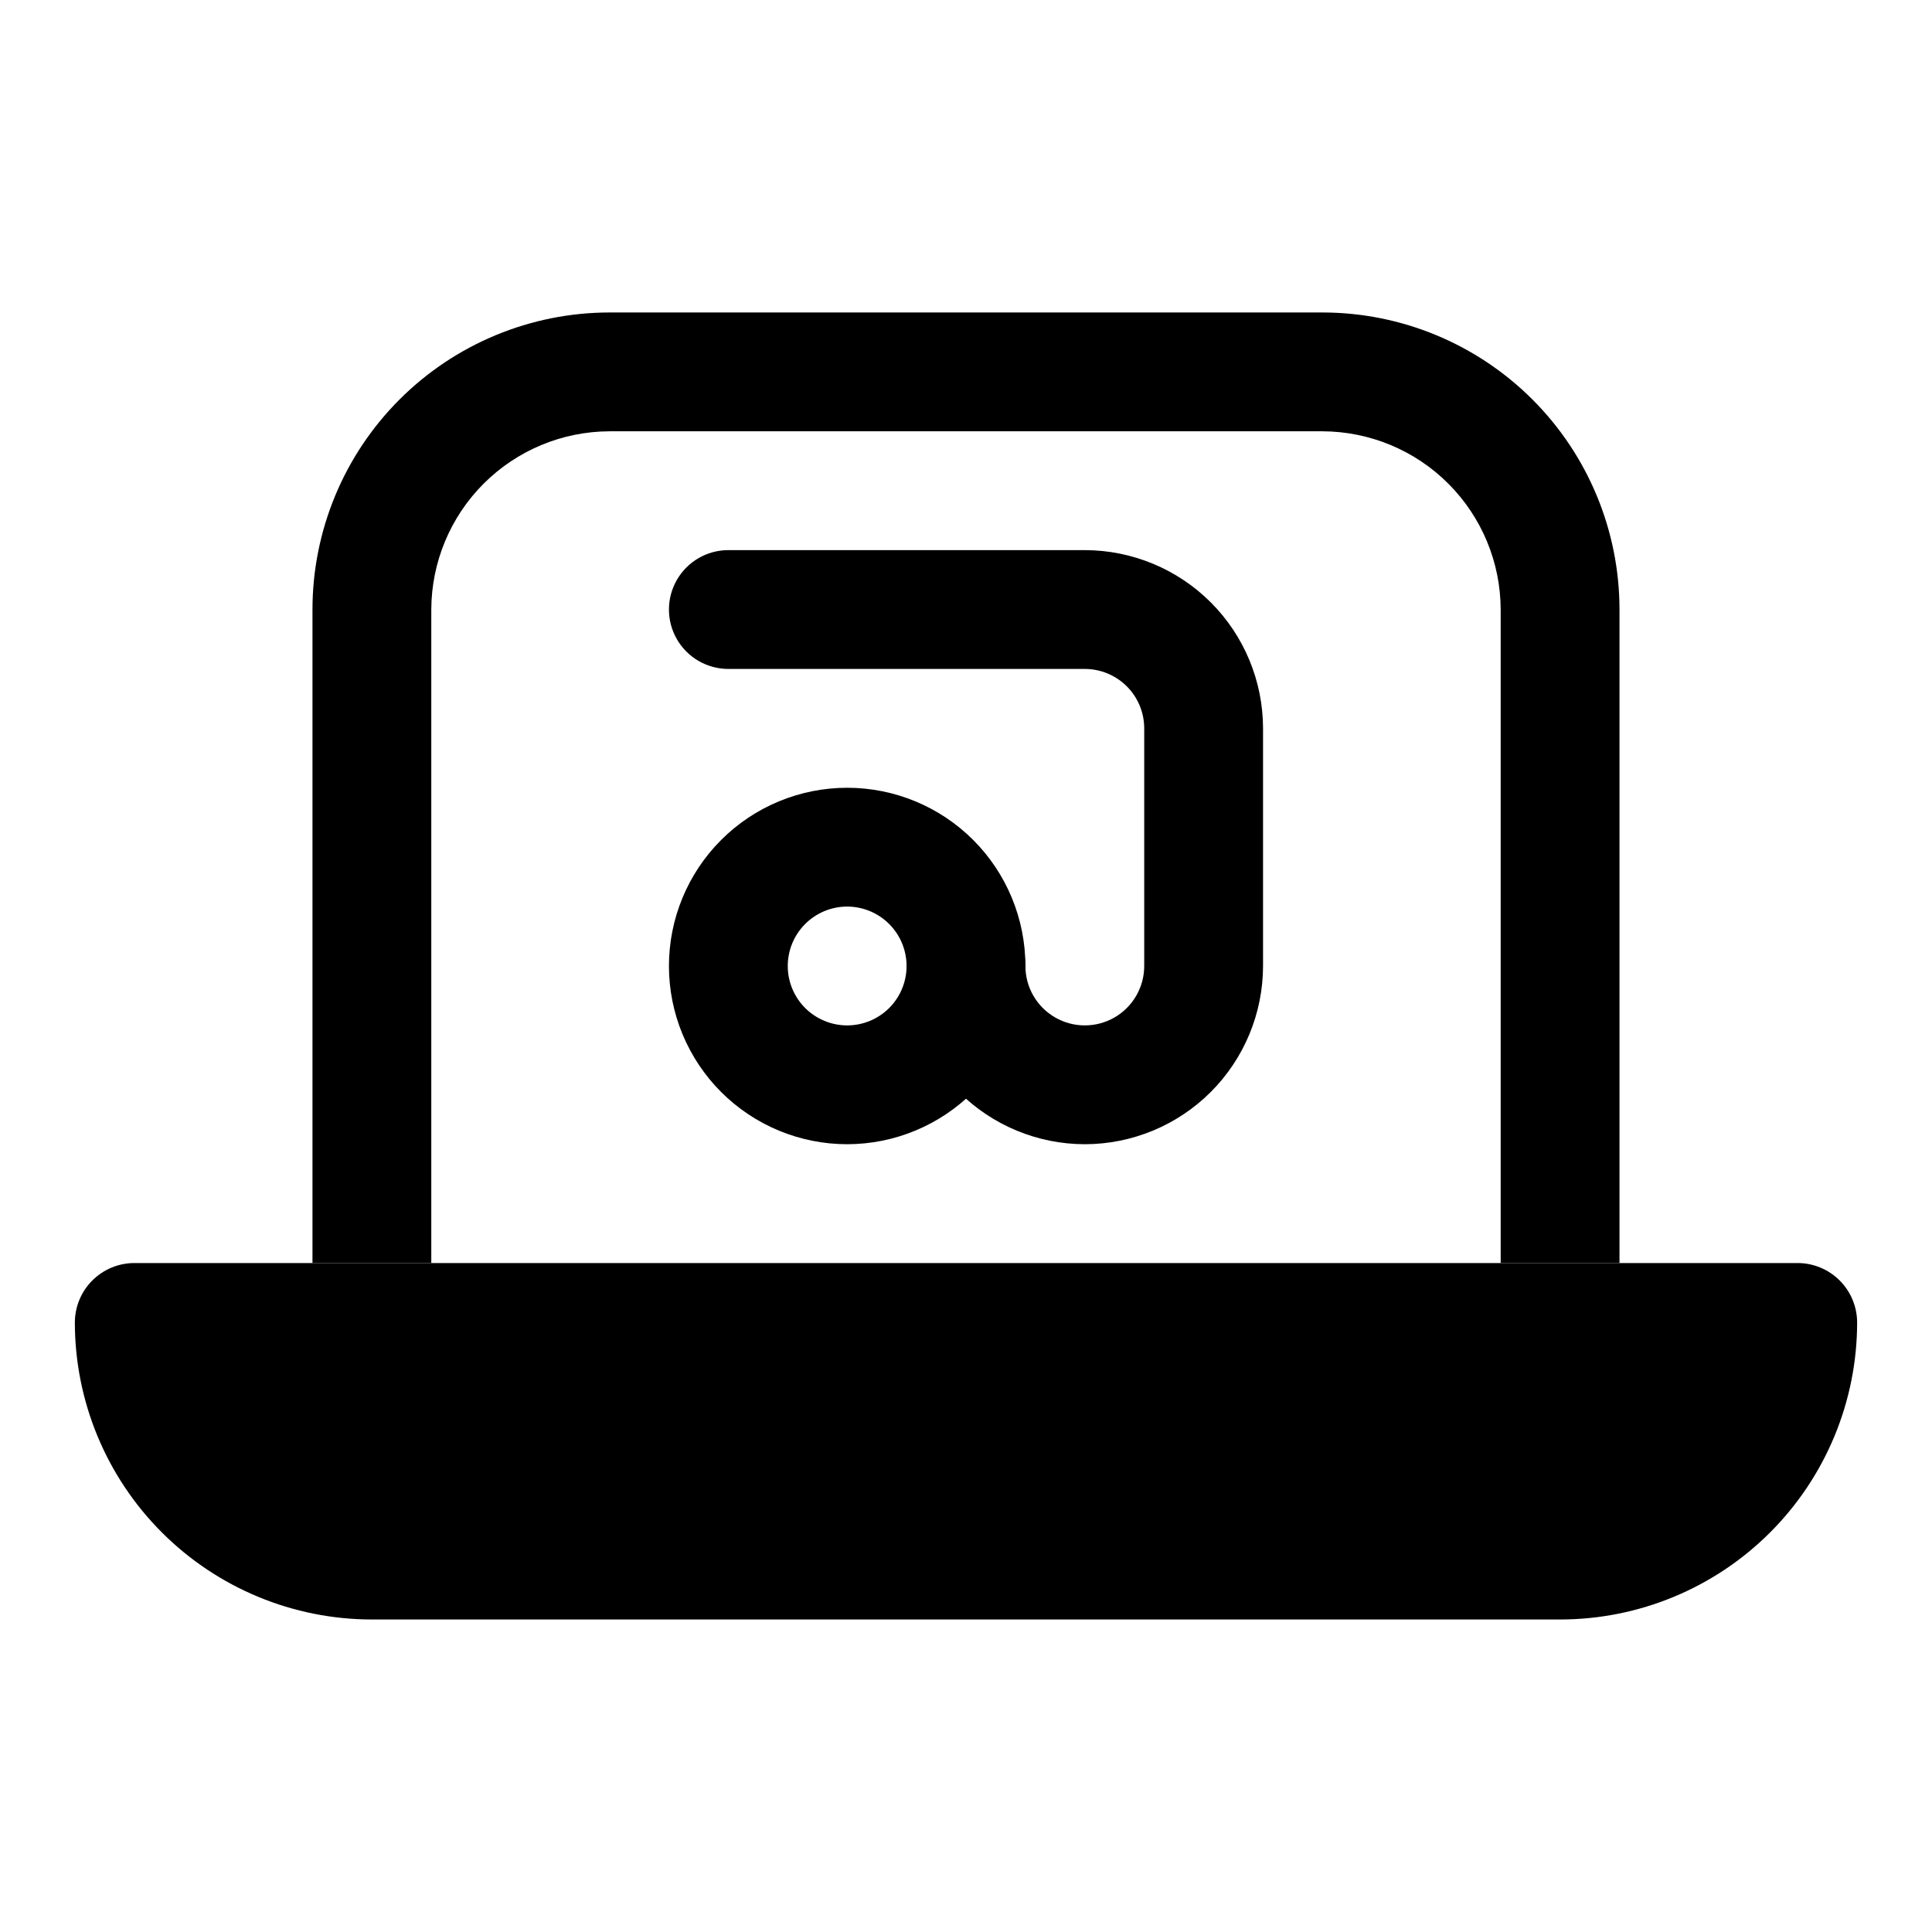 <?xml version="1.0" encoding="UTF-8"?>
<!-- Uploaded to: ICON Repo, www.svgrepo.com, Generator: ICON Repo Mixer Tools -->
<svg fill="#000000" width="800px" height="800px" version="1.1" viewBox="144 144 512 512" xmlns="http://www.w3.org/2000/svg">
 <g>
  <path d="m636.16 494.46c-0.008 20.879-8.305 40.895-23.066 55.656-14.762 14.762-34.777 23.059-55.656 23.066h-314.88c-20.875-0.008-40.895-8.305-55.656-23.066-14.762-14.762-23.059-34.777-23.066-55.656 0.016-4.172 1.676-8.168 4.625-11.117 2.953-2.949 6.949-4.613 11.121-4.625h440.83c4.172 0.012 8.172 1.676 11.121 4.625 2.949 2.949 4.613 6.945 4.625 11.117z"/>
  <path d="m494.46 226.81h-188.93c-20.875 0.008-40.895 8.305-55.656 23.066-14.762 14.762-23.059 34.781-23.066 55.656v173.18h31.488v-173.18c0.039-12.516 5.027-24.508 13.875-33.359 8.852-8.848 20.844-13.836 33.359-13.875h188.93c12.516 0.039 24.512 5.027 33.359 13.875 8.852 8.852 13.84 20.844 13.875 33.359v173.18h31.488v-173.18c-0.008-20.875-8.305-40.895-23.066-55.656-14.762-14.762-34.777-23.059-55.656-23.066z"/>
  <path d="m368.51 447.23c-12.527 0-24.543-4.977-33.398-13.832-8.859-8.859-13.836-20.875-13.836-33.398 0-12.527 4.977-24.543 13.836-33.398 8.855-8.859 20.871-13.836 33.398-13.836 12.527 0 24.539 4.977 33.398 13.836 8.855 8.855 13.832 20.871 13.832 33.398-0.012 12.52-4.992 24.527-13.848 33.383-8.855 8.852-20.863 13.836-33.383 13.848zm0-62.977c-4.176 0-8.18 1.66-11.133 4.613-2.953 2.953-4.613 6.957-4.613 11.133s1.66 8.18 4.613 11.133c2.953 2.949 6.957 4.609 11.133 4.609s8.18-1.66 11.133-4.609c2.953-2.953 4.609-6.957 4.609-11.133-0.004-4.176-1.664-8.18-4.613-11.129-2.953-2.953-6.957-4.613-11.129-4.617z"/>
  <path d="m431.49 447.23c-12.523-0.012-24.531-4.996-33.383-13.848-8.855-8.855-13.836-20.863-13.852-33.383 0-5.625 3-10.824 7.871-13.637s10.875-2.812 15.746 0 7.871 8.012 7.871 13.637 3 10.82 7.871 13.633c4.871 2.812 10.875 2.812 15.746 0s7.871-8.008 7.871-13.633v-62.977c-0.004-4.176-1.66-8.18-4.613-11.133-2.953-2.949-6.957-4.609-11.129-4.613h-94.465c-5.625 0-10.824-3-13.637-7.871s-2.812-10.871 0-15.742c2.812-4.875 8.012-7.875 13.637-7.875h94.465c12.52 0.016 24.527 4.996 33.383 13.852 8.852 8.852 13.832 20.859 13.848 33.383v62.977c-0.016 12.52-4.996 24.527-13.848 33.383-8.855 8.852-20.863 13.836-33.383 13.848z"/>
 </g>
</svg>